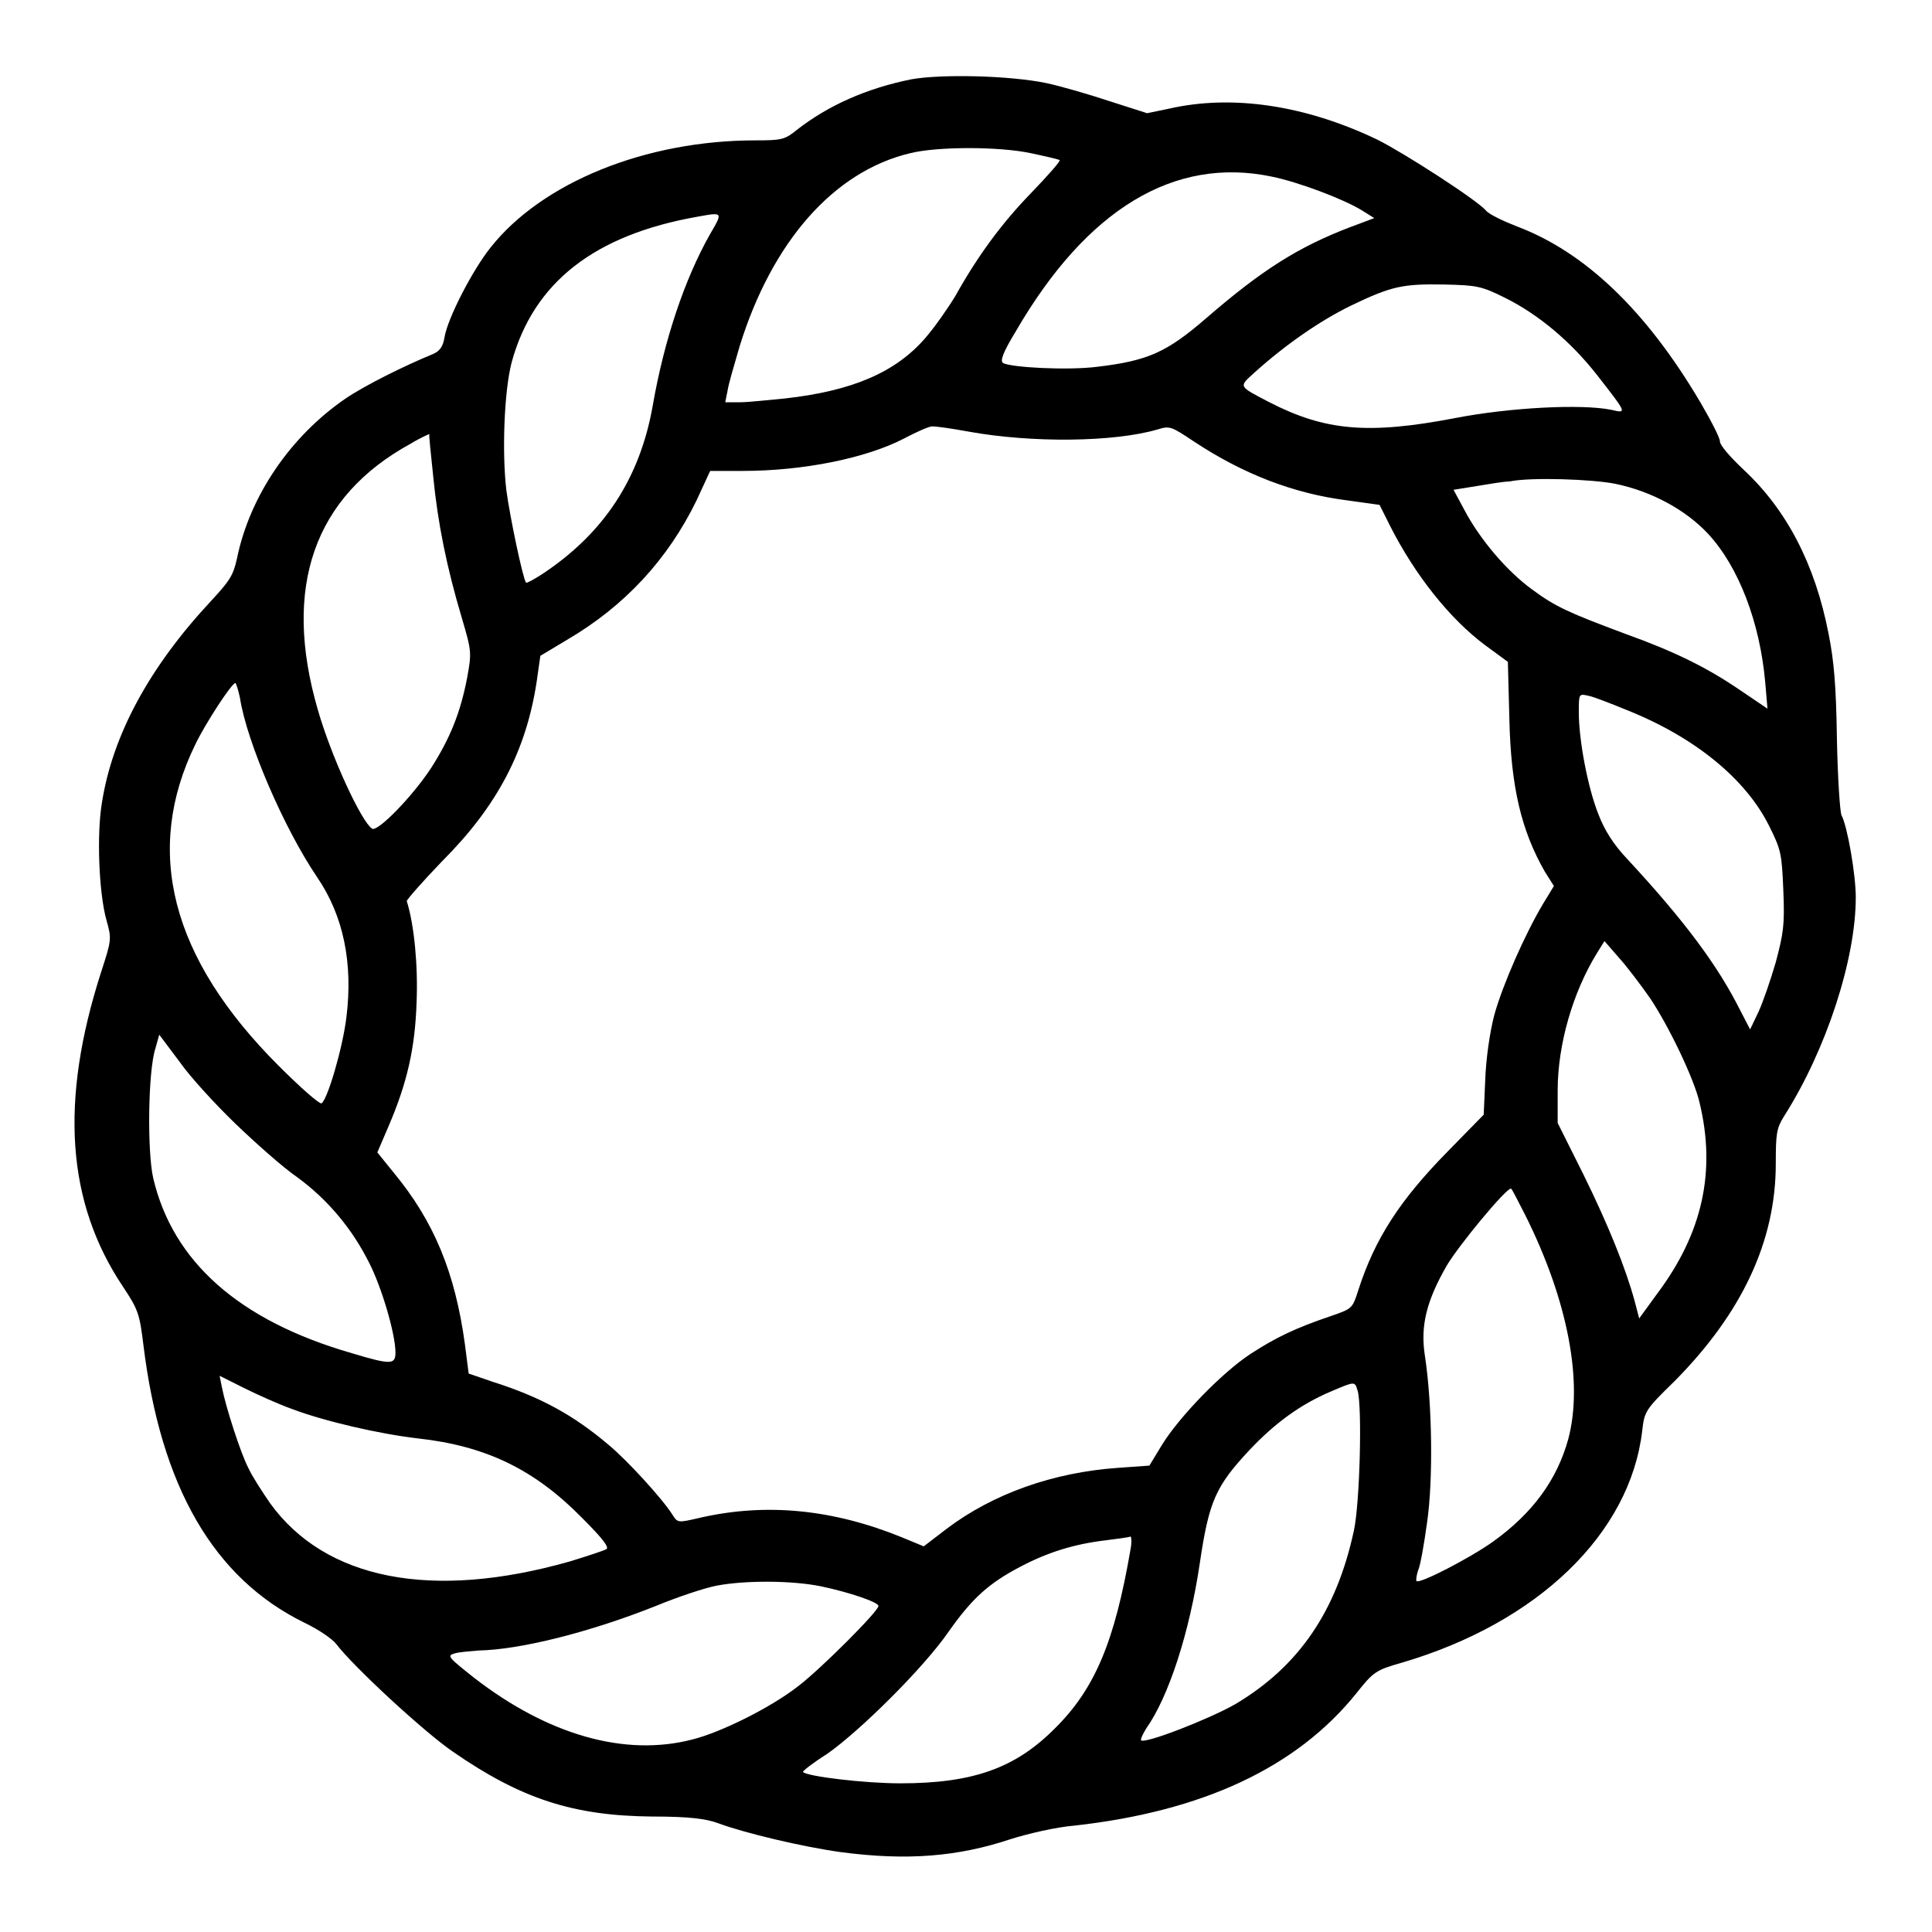 <?xml version="1.0" encoding="utf-8"?>
<!-- Svg Vector Icons : http://www.onlinewebfonts.com/icon -->
<!DOCTYPE svg PUBLIC "-//W3C//DTD SVG 1.1//EN" "http://www.w3.org/Graphics/SVG/1.1/DTD/svg11.dtd">
<svg version="1.1" xmlns="http://www.w3.org/2000/svg" xmlns:xlink="http://www.w3.org/1999/xlink" x="0px" y="0px" viewBox="0 0 256 256" enable-background="new 0 0 256 256" xml:space="preserve">
<g><g><g><path fill="#000000" d="M120.8,10.5c-6,1.2-11.1,3.5-15.2,6.7c-1.6,1.3-2,1.4-5.5,1.4c-14.6,0-28.3,5.6-35.1,14.2c-2.4,3-5.7,9.4-6.1,11.9c-0.2,1.2-0.6,1.8-1.5,2.2c-3.9,1.6-9.1,4.2-11.6,5.9c-7.3,5-12.7,12.9-14.4,21.2c-0.5,2.3-1,3-3.5,5.7c-8.1,8.7-13,17.7-14.4,26.7c-0.7,4.2-0.4,11.9,0.6,15.5c0.7,2.5,0.7,2.6-0.7,6.9c-5.5,17.1-4.6,30.5,2.9,41.7c2,3,2.2,3.6,2.7,7.7c2.3,18.8,9.3,30.9,21.3,36.8c1.9,0.9,3.8,2.2,4.3,2.9c2.3,3,11.6,11.6,15.4,14.2c9.1,6.3,16,8.5,26.4,8.6c5,0,7.2,0.3,8.8,0.9c3.5,1.3,11.1,3.1,16.1,3.8c8.9,1.2,15.7,0.6,22.6-1.7c2.2-0.7,6-1.6,8.5-1.8c17-1.9,29.4-7.7,37.3-17.5c2.3-2.9,2.6-3.1,6.1-4.1c18-5.3,30.2-17.1,31.8-30.7c0.3-2.6,0.4-2.8,4.3-6.6c8.9-9,13.4-18.5,13.4-28.8c0-4,0.1-4.7,1.1-6.3c5.6-8.8,9.5-20.8,9.5-29c0-3-1.1-9.4-1.9-10.9c-0.2-0.5-0.5-5-0.6-10.1c-0.1-7.1-0.4-10.4-1.1-13.9c-1.8-9.3-5.6-16.5-11.3-21.8c-1.7-1.6-3.1-3.2-3.1-3.7c0-0.5-1.2-2.8-2.6-5.2c-7.2-12.2-15.3-19.9-24.3-23.3c-1.8-0.7-3.7-1.6-4.1-2.1c-1.2-1.4-10.8-7.6-14.4-9.4c-9.6-4.6-19.3-6-27.6-4.1L152,15l-5-1.6c-2.7-0.9-6.5-2-8.4-2.4C133.7,10,124.8,9.8,120.8,10.5z M136.6,20.3c1.9,0.4,3.6,0.8,3.8,0.9c0.2,0.1-1.5,2-3.7,4.3c-4,4.1-7.2,8.5-10.1,13.7c-0.9,1.5-2.7,4.1-4,5.6c-3.9,4.5-9.6,7-18.6,8c-2.2,0.2-4.8,0.5-5.9,0.5h-2l0.3-1.5c0.1-0.8,0.9-3.5,1.6-5.9c4.3-13.9,12.5-23.2,22.6-25.6C124.2,19.4,132.4,19.4,136.6,20.3z M168.5,23.4c3.5,0.7,9.6,3,12,4.5l1.6,1l-3.2,1.2c-6.8,2.6-11.6,5.6-19,12c-5.3,4.6-7.8,5.7-14.5,6.5c-3.9,0.5-11.4,0.1-12.5-0.5c-0.4-0.3,0-1.4,1.7-4.2C144,27.7,155.6,20.7,168.5,23.4z M94.1,31c-3.4,6-6.1,14.1-7.6,22.7c-1.7,9.7-6.5,17-14.7,22.4c-1.1,0.7-2,1.2-2.1,1.1c-0.4-0.5-2.1-8.5-2.6-12.2c-0.6-5-0.3-13.2,0.7-17c2.9-10.6,11-16.9,24.7-19.3C95.8,28.1,95.8,28.1,94.1,31z M199.5,39.5c4.4,2.2,8.7,5.8,12.2,10.3c3.9,5,3.9,5,1.8,4.5c-4-0.8-13.5-0.3-20.7,1.1c-11.5,2.2-17.2,1.7-24.6-2.1c-4.2-2.2-4.1-2-1.9-4c4-3.6,8.6-6.8,12.7-8.8c5.4-2.6,6.9-2.9,12.4-2.8C195.7,37.8,196.3,37.9,199.5,39.5z M128.4,57.2c8.3,1.5,19.2,1.4,25-0.3c1.6-0.5,1.8-0.4,4.8,1.6c6.5,4.3,13.2,6.9,20.3,7.8l4.3,0.6l1.4,2.8c3.3,6.5,7.9,12.3,12.6,15.8l3,2.2l0.2,7.6c0.2,9,1.6,14.8,4.7,20.2l1.2,1.9l-1.4,2.3c-2.4,4-5.4,10.8-6.5,14.8c-0.6,2.3-1.1,5.8-1.2,8.6l-0.2,4.6l-4.7,4.8c-6.4,6.5-9.7,11.6-11.9,18.4c-0.8,2.5-0.8,2.5-3.7,3.5c-4.7,1.6-7.2,2.8-10.6,5c-3.8,2.5-9.4,8.3-11.7,12l-1.7,2.8l-4.2,0.3c-8.5,0.6-16.5,3.4-22.7,8.1l-3,2.3l-2.9-1.2c-9.1-3.7-17.9-4.6-26.7-2.6c-3,0.7-3,0.7-3.7-0.4c-1.4-2.2-6-7.2-8.4-9.2c-4.7-4-9.1-6.4-15.4-8.4l-3.2-1.1l-0.5-3.9c-1.3-9.5-4.1-16.3-9.5-22.8l-2.1-2.6l1.5-3.5c2.4-5.6,3.5-10.2,3.7-16.4c0.2-4.8-0.3-10.2-1.3-13.4c0-0.2,2.1-2.6,4.7-5.3c7.3-7.3,11.1-14.6,12.5-23.7l0.5-3.5l3.5-2.1c7.7-4.5,13.4-10.7,17.2-18.5l1.8-3.9h4.3c8.1,0,16.4-1.7,21.4-4.3c1.7-0.9,3.3-1.6,3.7-1.6C124.2,56.5,126.2,56.8,128.4,57.2z M57.4,63.1c0.6,6.2,1.8,12.1,3.8,18.8c1.3,4.4,1.3,4.6,0.7,7.9c-0.9,4.7-2.3,8.1-4.8,12c-2.5,3.8-7.1,8.5-7.8,8c-1.4-0.9-5.4-9.5-7.2-15.8c-4.7-16.2-0.5-28.2,12.3-35.2c1.3-0.8,2.5-1.3,2.5-1.3C56.8,57.6,57.1,60.1,57.4,63.1z M214,64.1c4.9,1,9.4,3.5,12.3,6.6c4.1,4.4,6.9,11.8,7.6,19.7l0.3,3.5l-3.7-2.5c-4.4-3-8.7-5.1-15.1-7.4c-7.5-2.8-9.3-3.6-12.4-5.9c-3.3-2.4-6.9-6.6-9-10.6l-1.4-2.6l3.1-0.5c1.8-0.3,3.6-0.6,4.3-0.6C202.8,63.2,211,63.5,214,64.1z M31.8,92.5c0.9,5.8,5.8,17.2,10.2,23.7c3.5,5.1,4.8,11.4,3.9,18.6c-0.5,4.1-2.5,10.9-3.3,11.4c-0.3,0.1-2.8-2.1-5.7-5c-14.3-14.3-17.9-28.5-11-42.6c1.3-2.7,4.8-8.1,5.3-8.1C31.3,90.6,31.6,91.5,31.8,92.5z M215.6,94.1c9,3.6,15.7,9.1,18.8,15.3c1.6,3.2,1.7,3.7,1.9,8.6c0.2,4.6,0,5.7-1,9.5c-0.7,2.4-1.7,5.3-2.3,6.6l-1.1,2.3l-1.3-2.5c-3-6-7.4-11.9-15-20.1c-1.8-1.9-3-3.8-3.8-5.9c-1.4-3.5-2.6-9.8-2.6-13.5c0-2.5,0-2.5,1.3-2.2C211.1,92.3,213.4,93.2,215.6,94.1z M218.6,132.2c2.5,3.7,5.9,10.8,6.6,13.9c2.2,9.1,0.4,17.3-5.6,25.3l-2.4,3.3l-0.6-2.3c-1.2-4.4-3.5-10.1-6.8-16.8l-3.4-6.8v-4.3c0-6.1,2-13,5.2-18.2l1-1.6l2,2.3C215.6,128.1,217.4,130.5,218.6,132.2z M31.2,148.9c2.6,2.5,6.3,5.8,8.2,7.1c4.1,3,7.3,6.9,9.5,11.3c1.7,3.3,3.5,9.5,3.5,11.9c0,1.6-0.5,1.7-5.8,0.1c-14.9-4.3-23.7-12.1-26.3-23.2c-0.8-3.5-0.7-14.2,0.3-17.2l0.5-1.8l2.7,3.6C25.2,142.7,28.6,146.4,31.2,148.9z M202.1,161c5.7,11.4,7.7,22.2,5.7,29.7c-1.5,5.4-4.7,9.8-10,13.6c-3.1,2.2-9.7,5.6-10.1,5.2c-0.1-0.1,0-0.8,0.2-1.4c0.3-0.6,0.8-3.5,1.2-6.4c0.8-5.5,0.7-15.6-0.3-22.1c-0.6-3.9,0.2-7.2,2.9-11.9c1.6-2.7,7.8-10.2,8.5-10.2C200.3,157.4,201.1,159.1,202.1,161z M38.7,186.7c4.2,1.6,11.5,3.3,16.7,3.9c9,1,15.4,4.1,21.7,10.5c2.9,2.9,3.7,4,3.2,4.2c-0.4,0.2-2.5,0.9-4.8,1.6c-18.3,5.2-32.4,2.4-39.7-7.7c-1.1-1.6-2.4-3.6-2.9-4.7c-1-1.9-3-8.1-3.5-10.7l-0.3-1.5l3.2,1.6C34.1,184.8,37,186.1,38.7,186.7z M179.9,184.3c0.6,2.1,0.3,14.8-0.5,18.5c-2.3,10.7-7.3,18-15.7,23c-3.5,2-12,5.3-12.5,4.8c-0.1-0.1,0.2-0.8,0.7-1.6c2.9-4.1,5.7-12.5,7.1-22c1.2-8.1,2.1-10.1,6.6-14.9c3.3-3.5,6.7-6,10.7-7.7C179.6,183,179.5,183,179.9,184.3z M149.8,205.3c-2.1,12.2-4.7,18.5-10.1,23.8c-5.2,5.2-10.8,7.2-20.4,7.2c-4.7,0-12.3-0.9-12.9-1.5c-0.1-0.1,1.3-1.2,3.2-2.4c4.3-3,12.8-11.4,16.1-16.2c3.1-4.4,5.3-6.4,9.5-8.6c3.6-1.9,7.1-3,11.3-3.5c1.6-0.2,3.1-0.4,3.3-0.5C149.9,203.6,150,204.3,149.8,205.3z M108.8,210.2c3.8,0.8,7.6,2.1,7.6,2.6c0,0.7-7.6,8.3-10.6,10.6c-3.7,2.9-10.4,6.2-14.1,7.1c-8.9,2.3-19.1-0.6-28.9-8.2c-3.4-2.7-3.6-2.9-2.6-3.2c0.6-0.2,2.1-0.3,3.2-0.4c5.5-0.1,14.7-2.4,23.5-5.9c2.9-1.2,6.5-2.4,8.1-2.7C98.7,209.4,104.9,209.4,108.8,210.2z"/></g></g></g>
</svg>